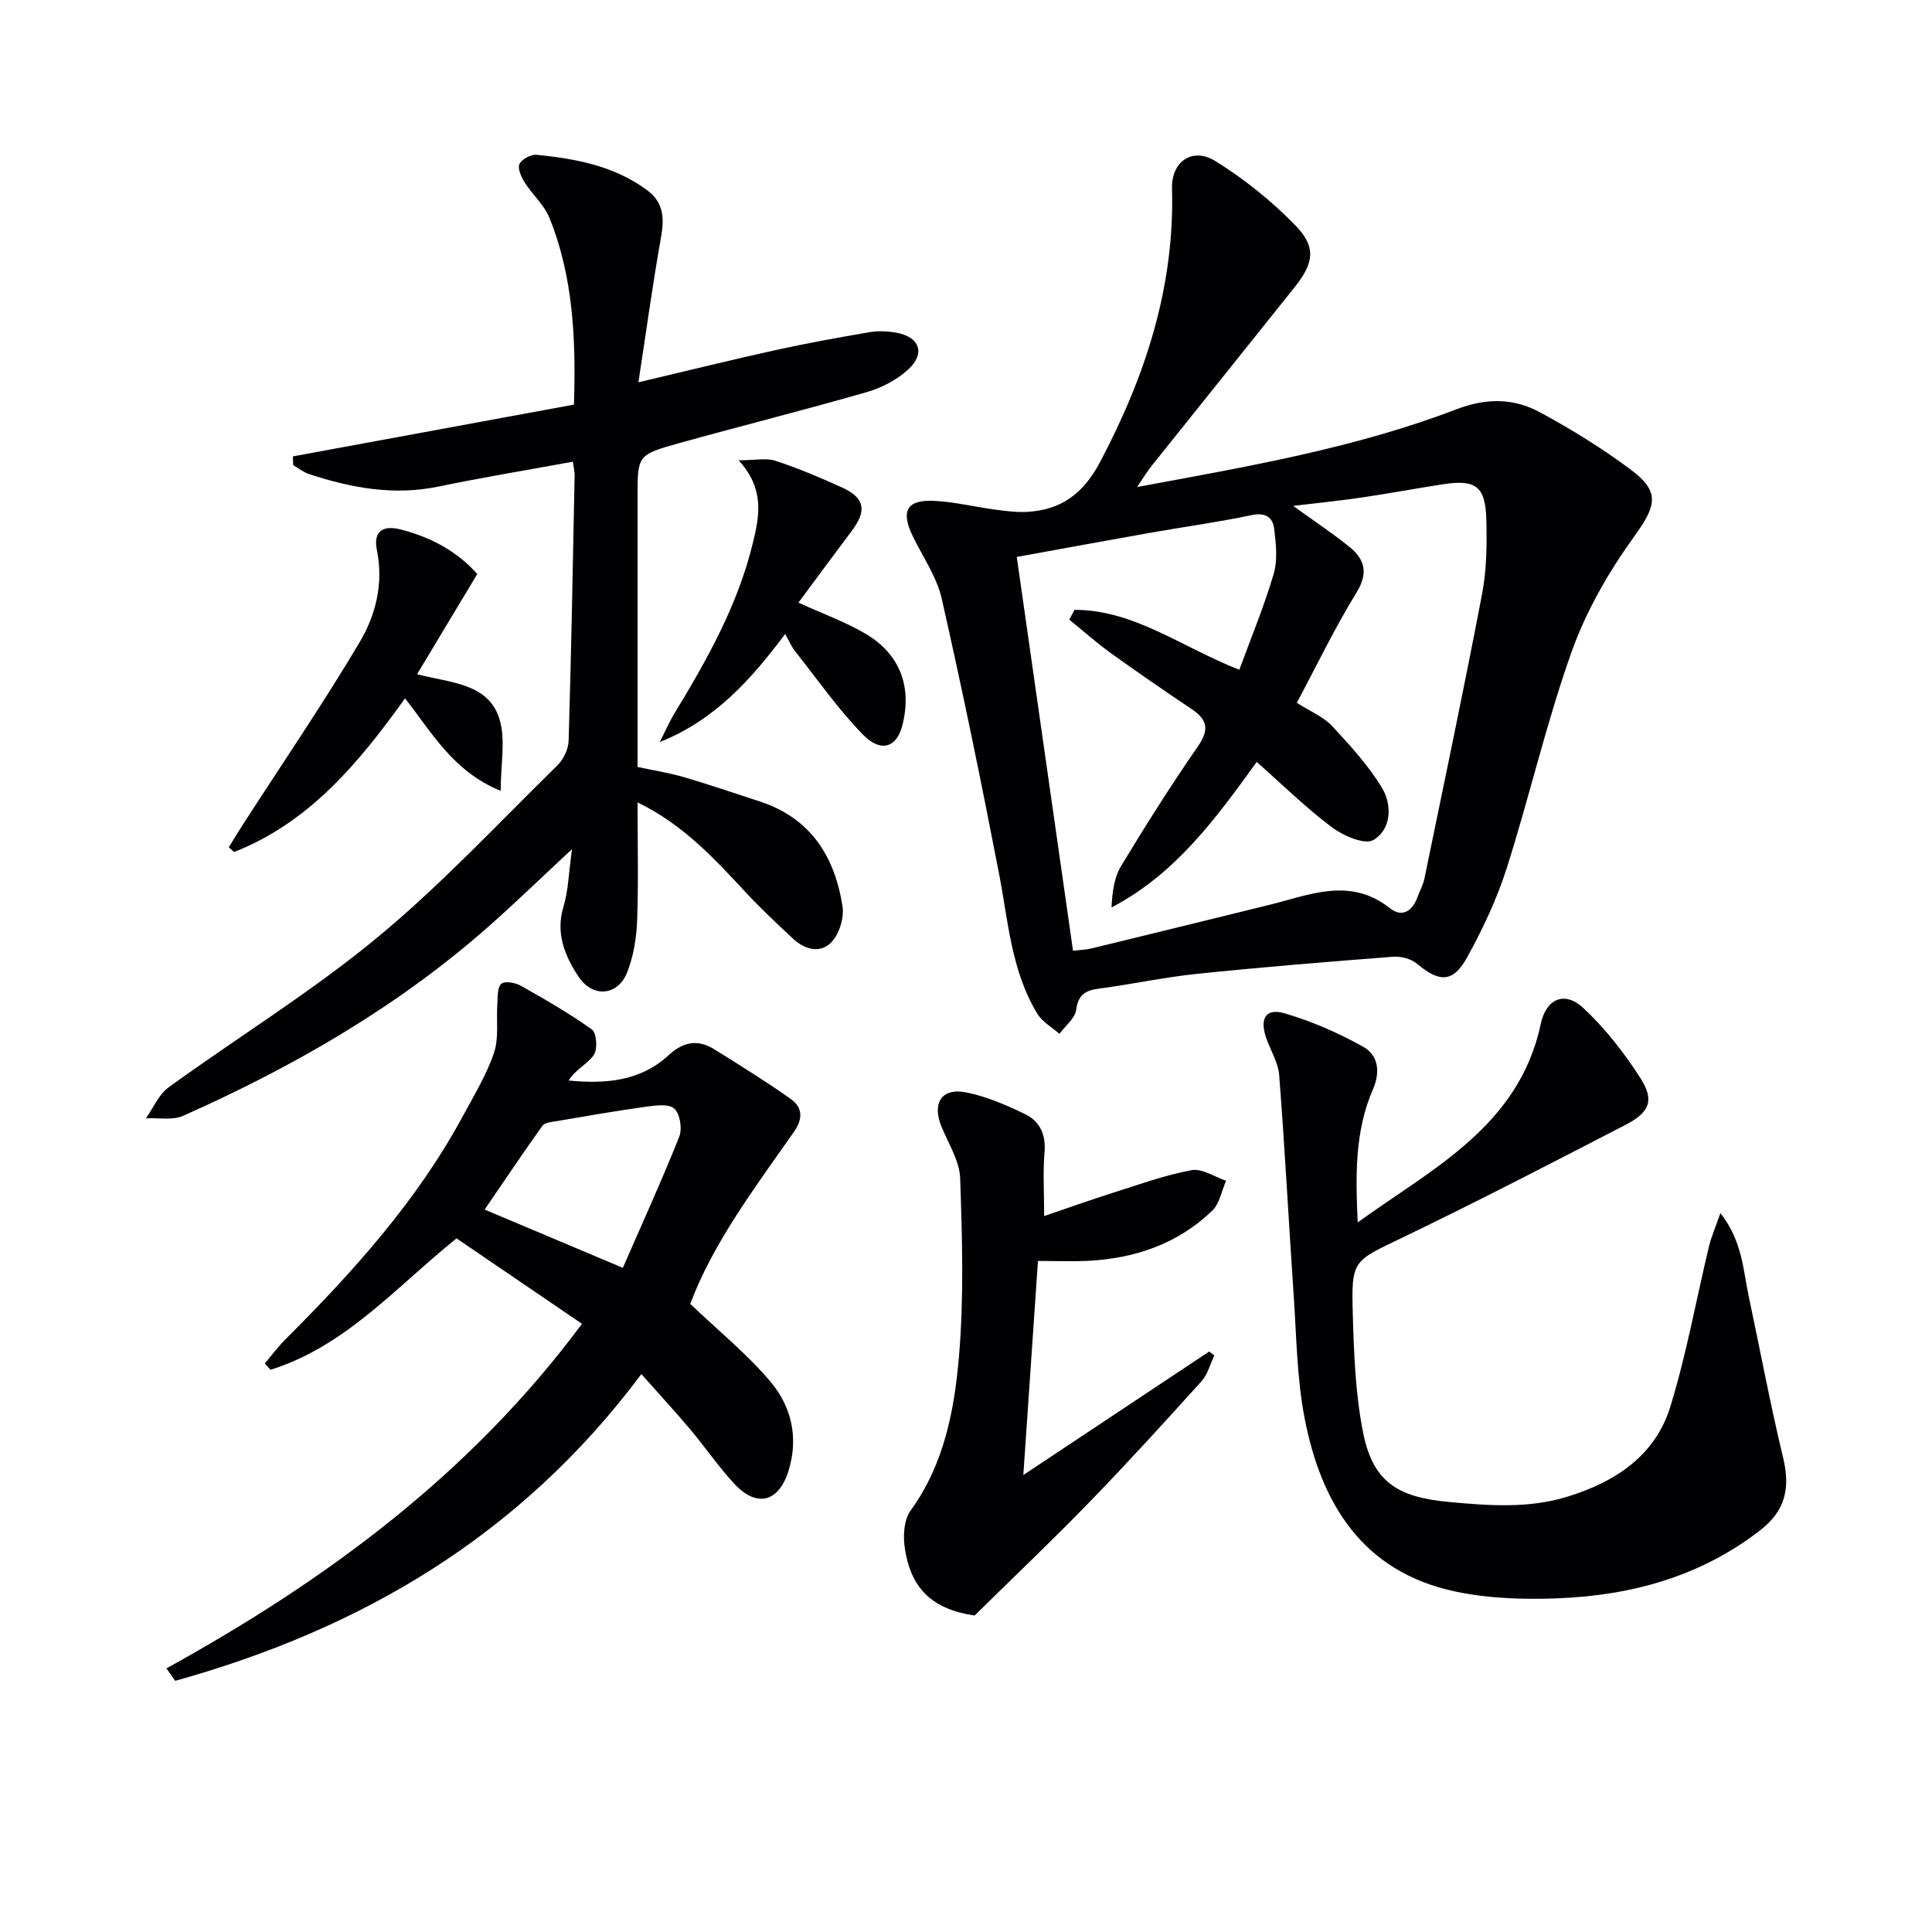 <svg enable-background="new 0 0 400 400" viewBox="0 0 400 400" xmlns="http://www.w3.org/2000/svg"><g fill="#010104"><path d="m235.43 100.83c23.04-4.27 45.12-8.05 66.11-16.09 6.16-2.36 11.81-2.33 17.23.59 6.55 3.53 12.95 7.49 18.91 11.94 6.17 4.61 5.16 7.56.66 13.8-5.26 7.31-9.95 15.43-12.96 23.89-5.22 14.65-8.7 29.92-13.42 44.76-2.05 6.43-4.99 12.67-8.26 18.58-2.88 5.2-5.73 5.09-10.33 1.24-1.21-1.02-3.28-1.58-4.89-1.46-13.58 1.04-27.15 2.15-40.7 3.55-6.76.7-13.43 2.15-20.17 3.04-2.82.37-4.37 1.18-4.8 4.4-.23 1.78-2.26 3.33-3.47 4.98-1.54-1.37-3.53-2.47-4.56-4.15-5.42-8.9-6.03-19.15-7.95-29.07-3.68-19.02-7.57-38.01-11.86-56.89-1.04-4.58-3.98-8.73-6.06-13.07-2.42-5.06-1.16-7.42 4.38-7.18 4.27.19 8.5 1.26 12.76 1.82 2.24.3 4.52.6 6.76.46 6.98-.44 11.52-3.84 14.93-10.28 9.41-17.8 15.48-36.31 14.91-56.66-.15-5.49 4.15-8.67 8.98-5.68 6 3.71 11.66 8.28 16.58 13.33 4.37 4.49 3.8 7.81-.19 12.81-9.87 12.36-19.77 24.68-29.64 37.03-.89 1.11-1.61 2.33-2.95 4.31zm21.16 37.84c2.51-6.85 5.18-13.26 7.12-19.88.84-2.87.47-6.22.1-9.28-.29-2.38-1.76-3.47-4.67-2.86-6.97 1.47-14.05 2.43-21.07 3.67-9.09 1.61-18.16 3.29-27.56 4.99 3.92 27.46 7.77 54.37 11.65 81.54 1.61-.2 2.75-.22 3.83-.49 12.25-2.98 24.5-5.99 36.74-9 8.41-2.07 16.77-5.88 25.06.69 2.53 2 4.67.55 5.71-2.37.44-1.25 1.14-2.44 1.4-3.72 4.04-19.63 8.18-39.25 11.94-58.94.96-5.01 1.02-10.27.89-15.4-.18-6.97-2.17-8.41-9.04-7.35-5.58.86-11.13 1.9-16.71 2.73-4.48.66-9 1.11-14.24 1.74 4.46 3.23 8.19 5.69 11.65 8.49 3.21 2.6 3.94 5.42 1.44 9.49-4.49 7.3-8.22 15.08-12.34 22.79 2.92 1.86 5.54 2.91 7.28 4.78 3.76 4.05 7.59 8.21 10.4 12.91 2.09 3.49 1.89 8.52-1.81 10.71-1.79 1.06-6.25-.86-8.6-2.63-5.43-4.07-10.31-8.88-15.57-13.53-8.32 11.5-16.71 23.15-30.06 30.13.16-3.16.53-6.19 1.98-8.58 5.06-8.38 10.3-16.67 15.87-24.72 2.36-3.41 2.1-5.51-1.2-7.73-5.66-3.8-11.28-7.66-16.81-11.64-2.98-2.15-5.73-4.61-8.59-6.92.36-.68.73-1.35 1.09-2.03 12.29-.01 22.1 7.69 34.12 12.41z"/><path d="m118.61 95.59c-9.63 1.76-18.77 3.27-27.84 5.15-9.27 1.92-18.1.28-26.84-2.61-1.15-.38-2.16-1.21-3.23-1.83-.02-.6-.04-1.21-.06-1.81 19.31-3.56 38.63-7.12 58.19-10.72.42-13.56-.13-26.43-5.08-38.68-1.08-2.67-3.5-4.76-5.08-7.26-.72-1.13-1.55-2.91-1.13-3.85.46-1.01 2.4-2.05 3.57-1.93 8.14.82 16.12 2.29 22.92 7.37 3.45 2.58 3.51 5.88 2.81 9.81-1.71 9.58-3.02 19.23-4.66 29.92 10.42-2.46 19.34-4.67 28.32-6.65 6.48-1.43 13.01-2.61 19.55-3.73 1.77-.3 3.68-.21 5.46.1 4.89.85 6.17 4.29 2.5 7.65-2.35 2.16-5.53 3.79-8.62 4.68-12.9 3.71-25.93 6.97-38.86 10.57-8.57 2.39-8.53 2.53-8.53 11.13v55.89c3.29.71 6.52 1.21 9.64 2.12 5.25 1.53 10.42 3.33 15.62 5.01 10.55 3.41 15.56 11.39 17.17 21.7.37 2.36-.64 5.7-2.26 7.42-2.31 2.46-5.58 1.57-8.03-.74-3.27-3.07-6.56-6.13-9.61-9.41-6.55-7.02-12.99-14.13-22.53-18.76 0 8.6.2 16.54-.09 24.46-.13 3.58-.74 7.32-2.03 10.65-1.92 4.97-7.16 5.42-10.1.97-2.86-4.34-4.79-8.97-3.11-14.53 1.01-3.33 1.07-6.95 1.75-11.87-6.53 6.07-11.73 11.12-17.16 15.92-18.88 16.69-40.45 29.1-63.35 39.29-2.21.98-5.12.38-7.71.52 1.55-2.17 2.67-4.94 4.71-6.42 14.26-10.34 29.37-19.62 42.93-30.79 13.31-10.96 25.16-23.72 37.52-35.82 1.28-1.25 2.32-3.39 2.37-5.15.55-18.3.87-36.6 1.24-54.9.02-.63-.15-1.27-.36-2.87z"/><path d="m34.46 345.42c33.11-18.26 63.01-40.29 86.03-71.34-8.73-5.95-17.34-11.81-25.97-17.69-12.43 10-22.97 22.36-38.52 27.21-.39-.44-.78-.88-1.17-1.32 1.42-1.67 2.73-3.45 4.28-5 14.06-14.04 27.31-28.73 36.81-46.37 2.28-4.24 4.84-8.42 6.36-12.94 1.04-3.11.45-6.75.69-10.14.1-1.44-.03-3.35.81-4.14.66-.62 2.86-.27 3.98.36 5.05 2.85 10.11 5.74 14.81 9.12.97.7 1.19 4.09.37 5.26-1.34 1.91-3.83 3-5.2 5.28 7.95.79 15.03 0 20.7-5.25 3.02-2.8 6.06-3.33 9.46-1.21 5.33 3.32 10.67 6.64 15.79 10.26 2.48 1.76 2.62 4.08.66 6.87-8.17 11.65-16.77 23.07-21.44 35.58 5.86 5.59 11.8 10.39 16.63 16.13 4.29 5.09 5.82 11.46 3.76 18.28-2 6.61-6.57 7.91-11.29 2.81-3.27-3.53-6-7.55-9.1-11.24-3.11-3.69-6.38-7.23-10.12-11.45-25.17 33.69-58.19 52.82-96.52 63.51-.61-.85-1.21-1.71-1.81-2.58zm94.49-82.93c3.93-9.01 8.03-17.99 11.68-27.14.65-1.64.17-4.74-1.02-5.82-1.15-1.05-3.92-.66-5.91-.39-6.16.85-12.29 1.93-18.42 2.97-1.04.18-2.48.28-2.98.97-4.11 5.75-8.04 11.62-11.96 17.35 9 3.8 17.99 7.59 28.61 12.06z"/><path d="m356.19 251.15c4.56 5.84 4.69 11.72 5.86 17.22 2.37 11.17 4.47 22.4 7.14 33.49 1.5 6.24.45 10.93-4.75 14.96-12.3 9.54-26.58 13.48-41.8 14.09-7.09.28-14.41.06-21.32-1.4-19.19-4.06-27.81-18.16-31.23-35.97-1.59-8.26-1.67-16.83-2.24-25.27-1.04-15.23-1.83-30.47-3.01-45.68-.21-2.69-1.89-5.25-2.76-7.92-1.27-3.87.05-5.99 3.86-4.88 5.64 1.65 11.16 4.06 16.29 6.93 3.1 1.74 3.62 5.16 2.02 8.82-3.8 8.72-3.59 17.99-3.15 27.54 15.51-11.2 33.41-19.9 37.92-41.16 1.1-5.16 4.95-6.81 8.78-3.23 4.54 4.24 8.5 9.3 11.85 14.55 2.92 4.58 1.9 7.06-3.09 9.64-15.36 7.94-30.72 15.9-46.3 23.4-10.07 4.85-10.51 4.51-10.18 15.8.24 8.27.54 16.67 2.18 24.73 2.05 10.09 7.27 13.18 17.59 14.14 8.34.78 16.53 1.42 24.67-1.08 9.87-3.04 18.15-8.44 21.29-18.59 3.36-10.88 5.36-22.18 8.03-33.28.48-1.93 1.3-3.8 2.35-6.85z"/><path d="m214.9 261.07c-1 14.58-1.97 28.78-3.03 44.32 13.48-8.96 25.98-17.26 38.48-25.57.35.27.71.54 1.06.81-.86 1.8-1.37 3.92-2.65 5.34-7.57 8.39-15.19 16.76-23.06 24.88-7.62 7.86-15.56 15.4-23.92 23.63-8.71-1.3-13.44-5.54-14.53-14.63-.28-2.32 0-5.34 1.29-7.12 6.95-9.59 9.06-20.79 10.01-31.97 1.04-12.19.66-24.54.24-36.8-.12-3.6-2.41-7.15-3.85-10.66-2.04-4.96.02-8.18 5.22-7.11 4.16.85 8.21 2.62 12.07 4.48 3.04 1.47 4.34 4.2 4.03 7.87-.35 4.13-.08 8.31-.08 13.23 5.06-1.72 9.67-3.37 14.34-4.85 5.35-1.7 10.69-3.63 16.18-4.65 2.17-.4 4.76 1.39 7.15 2.19-.93 2.1-1.34 4.73-2.87 6.2-7.14 6.88-16.01 9.89-25.78 10.39-3.15.15-6.31.02-10.3.02z"/><path d="m98.81 118.85c-4.37 7.28-8.25 13.74-12.46 20.74 7.02 1.83 14.81 1.84 17.08 9.36 1.29 4.28.23 9.26.23 14.8-9.89-4.09-14.17-11.99-19.8-19.16-9.58 13.36-19.84 25.71-35.4 31.81-.37-.32-.73-.65-1.1-.97.98-1.58 1.93-3.17 2.94-4.73 8.09-12.55 16.53-24.89 24.15-37.72 3.35-5.64 5-12.17 3.57-19.17-.66-3.21.66-5.28 4.94-4.19 6.53 1.66 11.93 4.77 15.85 9.23z"/><path d="m165.31 124.77c5.17 2.37 9.86 4.03 14.04 6.53 7.07 4.23 9.5 11.02 7.46 18.94-1.16 4.49-4.41 5.68-8.14 1.86-5.18-5.3-9.47-11.48-14.09-17.32-.71-.9-1.16-2-2.02-3.52-7.02 9.38-14.53 17.82-25.96 22.37 1.04-2.04 1.96-4.17 3.15-6.12 6.75-11.1 13.06-22.4 16.14-35.16 1.33-5.52 2.48-11.1-2.97-17.05 3.44 0 5.73-.53 7.64.1 4.72 1.56 9.33 3.5 13.85 5.57 4.68 2.15 5.09 4.79 1.88 9.02-3.67 4.87-7.27 9.79-10.98 14.78z"/></g></svg>